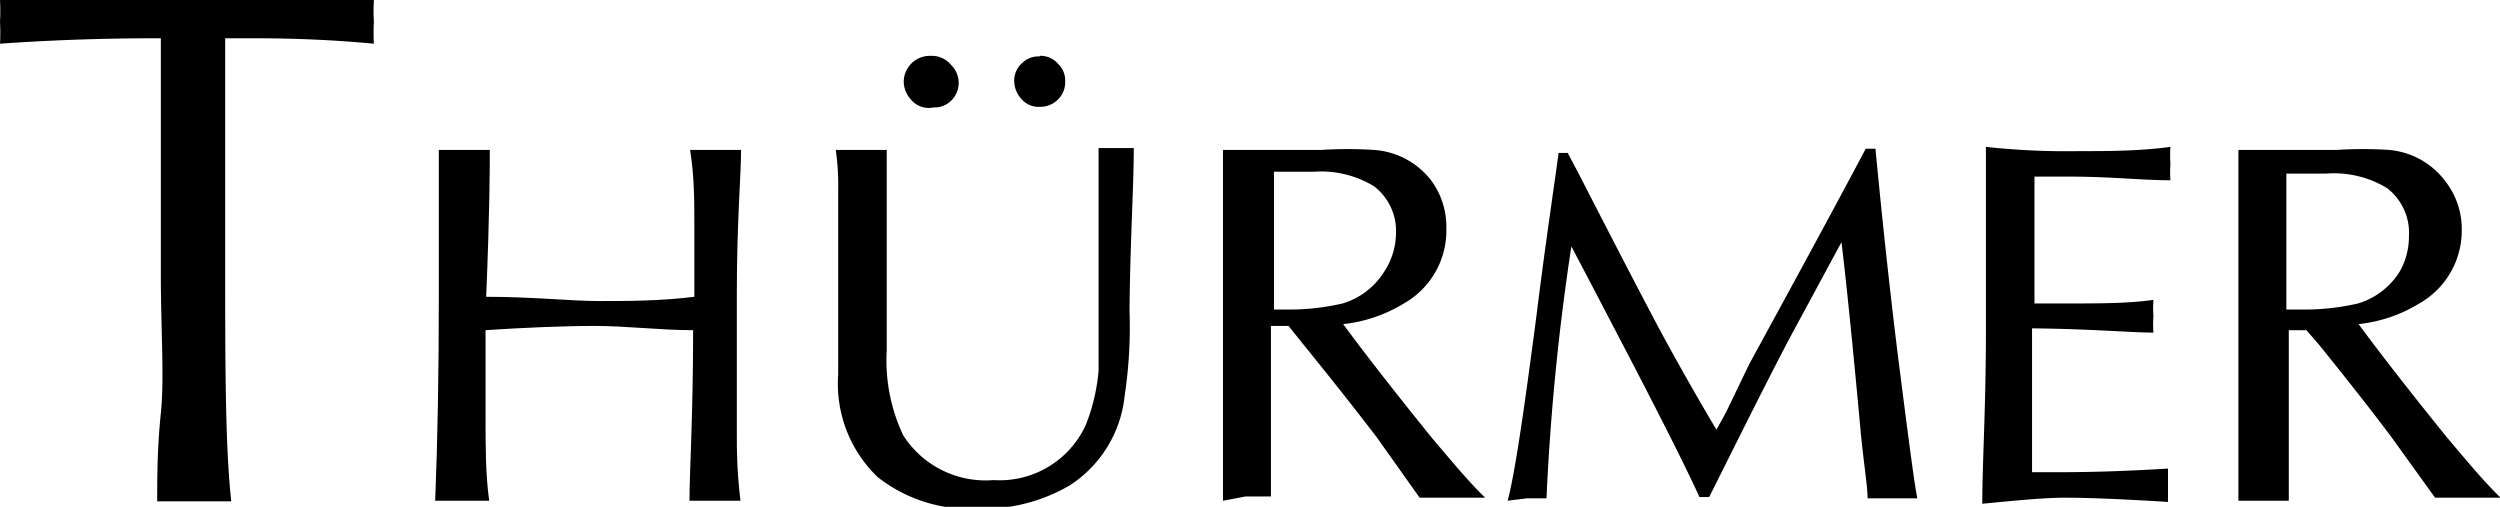 <svg xmlns="http://www.w3.org/2000/svg" viewBox="0 0 41.19 8.35"><g id="Ebene_2" data-name="Ebene 2"><g id="svg3238"><path d="M0,.72A3.18,3.18,0,0,0,0,.36,3.18,3.18,0,0,0,0,0Q1.34,0,3.12,0H4L6.16,0a3.18,3.18,0,0,0,0,.36,3.18,3.18,0,0,0,0,.36c-.63-.06-1.3-.09-2-.09H3.71c0,1.17,0,2.38,0,3.63,0,1.74,0,3.08.1,4l-.6,0-.62,0c0-.38,0-.87.06-1.45s0-1.36,0-2.29l0-2.09c0-1,0-1.62,0-1.8C1.57.63.7.67,0,.72Z"/><path d="M7.17,8.25q.06-1.49.06-3.36,0-1.15,0-1.65c0-.36,0-.62,0-.77l.42,0,.42,0c0,.24,0,1-.06,2.42.77,0,1.4.07,1.86.07s1,0,1.57-.07V3.69c0-.37,0-.78-.07-1.22l.42,0,.42,0c0,.4-.07,1.18-.07,2.36,0,.13,0,.58,0,1.36v1c0,.21,0,.56.06,1.06l-.42,0-.42,0c0-.47.06-1.41.06-2.81-.55,0-1.09-.07-1.62-.07S8.6,5.4,8,5.44V6.88c0,.48,0,.94.06,1.37l-.42,0Z"/><path d="M13.77,2.47l.43,0,.41,0c0,.22,0,.75,0,1.58,0,1,0,1.62,0,1.72a2.89,2.89,0,0,0,.27,1.4,1.61,1.61,0,0,0,1.49.74A1.56,1.56,0,0,0,17.89,7a3.15,3.15,0,0,0,.21-.89c0-.24,0-.61,0-1.09,0-1,0-1.62,0-1.93s0-.51,0-.65l.29,0,.29,0c0,.65-.06,1.54-.07,2.68a7.59,7.59,0,0,1-.08,1.4A2,2,0,0,1,17.62,8a2.82,2.82,0,0,1-1.51.38,2.45,2.45,0,0,1-1.65-.52,2.13,2.13,0,0,1-.65-1.69l0-1.31c0-.17,0-.45,0-.85s0-.69,0-.88A4.09,4.09,0,0,0,13.77,2.47ZM15.35.92a.41.41,0,0,1,.32.15.41.41,0,0,1,0,.59.39.39,0,0,1-.29.11A.38.38,0,0,1,15,1.63a.44.44,0,0,1-.11-.29.43.43,0,0,1,.42-.42Zm1.78,0a.38.38,0,0,1,.31.14.37.37,0,0,1,.11.28.4.4,0,0,1-.13.31.41.41,0,0,1-.29.11.37.37,0,0,1-.31-.14.44.44,0,0,1-.11-.29.39.39,0,0,1,.14-.3A.38.38,0,0,1,17.13.93Z"/><path d="M20.15,8.25c0-.36,0-1,0-1.88l0-1.27V4.18q0-.81,0-1.14t0-.57h.65l.54,0h.43a6.78,6.78,0,0,1,.86,0,1.3,1.3,0,0,1,.94.49,1.28,1.28,0,0,1,.26.8A1.38,1.38,0,0,1,23.13,5a2.4,2.4,0,0,1-1,.34c.42.57.91,1.19,1.45,1.86.33.39.62.74.89,1l-.54,0-.54,0-.71-1c-.33-.43-.73-.94-1.21-1.53l-.24-.3h-.29c0,.25,0,.82,0,1.72,0,.17,0,.54,0,1.09l-.42,0Zm.78-3.15h.26A3.91,3.91,0,0,0,22.12,5a1.22,1.22,0,0,0,.69-.53A1.17,1.17,0,0,0,23,3.86a.93.93,0,0,0-.36-.79,1.68,1.68,0,0,0-1-.24l-.65,0V5.1Z"/><path d="M24.84,8.25c.12-.45.27-1.48.48-3.09.06-.49.15-1.16.27-2l.09-.64h.15l.19.36c.76,1.48,1.25,2.42,1.46,2.8s.45.81.8,1.4l.16-.29L28.82,6c.83-1.52,1.47-2.7,1.92-3.55h.16c.14,1.47.27,2.6.37,3.41.17,1.33.27,2.11.32,2.35l-.41,0-.41,0c0-.2-.06-.55-.11-1.06-.14-1.53-.25-2.59-.32-3.16l-.81,1.5c-.21.39-.57,1.1-1.09,2.14l-.28.56H28c-.17-.38-.54-1.12-1.1-2.2l-.71-1.36-.3-.57a39.09,39.09,0,0,0-.41,4.15l-.32,0Z"/><path d="M32.66,8.3c0-.66.06-1.6.06-2.83V4.12c0-.68,0-1.09,0-1.22s0-.29,0-.48a12.24,12.24,0,0,0,1.53.07c.46,0,1,0,1.51-.07a2.05,2.05,0,0,0,0,.28,1.8,1.8,0,0,0,0,.27c-.46,0-1-.06-1.64-.06l-.6,0c0,.52,0,1.13,0,1.85V5H34c.59,0,1.08,0,1.48-.06a1.8,1.8,0,0,0,0,.27,1.8,1.8,0,0,0,0,.27c-.37,0-1-.06-2-.07v.31c0,.79,0,1.47,0,2.06h.44q.84,0,1.8-.06c0,.12,0,.21,0,.28s0,.14,0,.27c-.79-.05-1.36-.07-1.7-.07S33.17,8.25,32.66,8.3Z"/><path d="M36.88,8.25c0-.36,0-1,0-1.88l0-1.27V4.18q0-.81,0-1.14t0-.57h.65l.54,0h.43a6.78,6.78,0,0,1,.86,0A1.3,1.3,0,0,1,40.3,3a1.28,1.28,0,0,1,.26.8A1.38,1.38,0,0,1,39.86,5a2.4,2.4,0,0,1-1,.34c.42.57.91,1.19,1.45,1.86.33.39.62.74.89,1l-.54,0-.54,0-.72-1q-.48-.64-1.2-1.53L38,5.44h-.29c0,.25,0,.82,0,1.72,0,.17,0,.54,0,1.09l-.42,0Zm.78-3.15h.26A3.91,3.91,0,0,0,38.85,5a1.22,1.22,0,0,0,.69-.53,1.17,1.17,0,0,0,.15-.58.93.93,0,0,0-.36-.79,1.68,1.68,0,0,0-1-.24l-.66,0V5.1Z"/></g></g></svg>